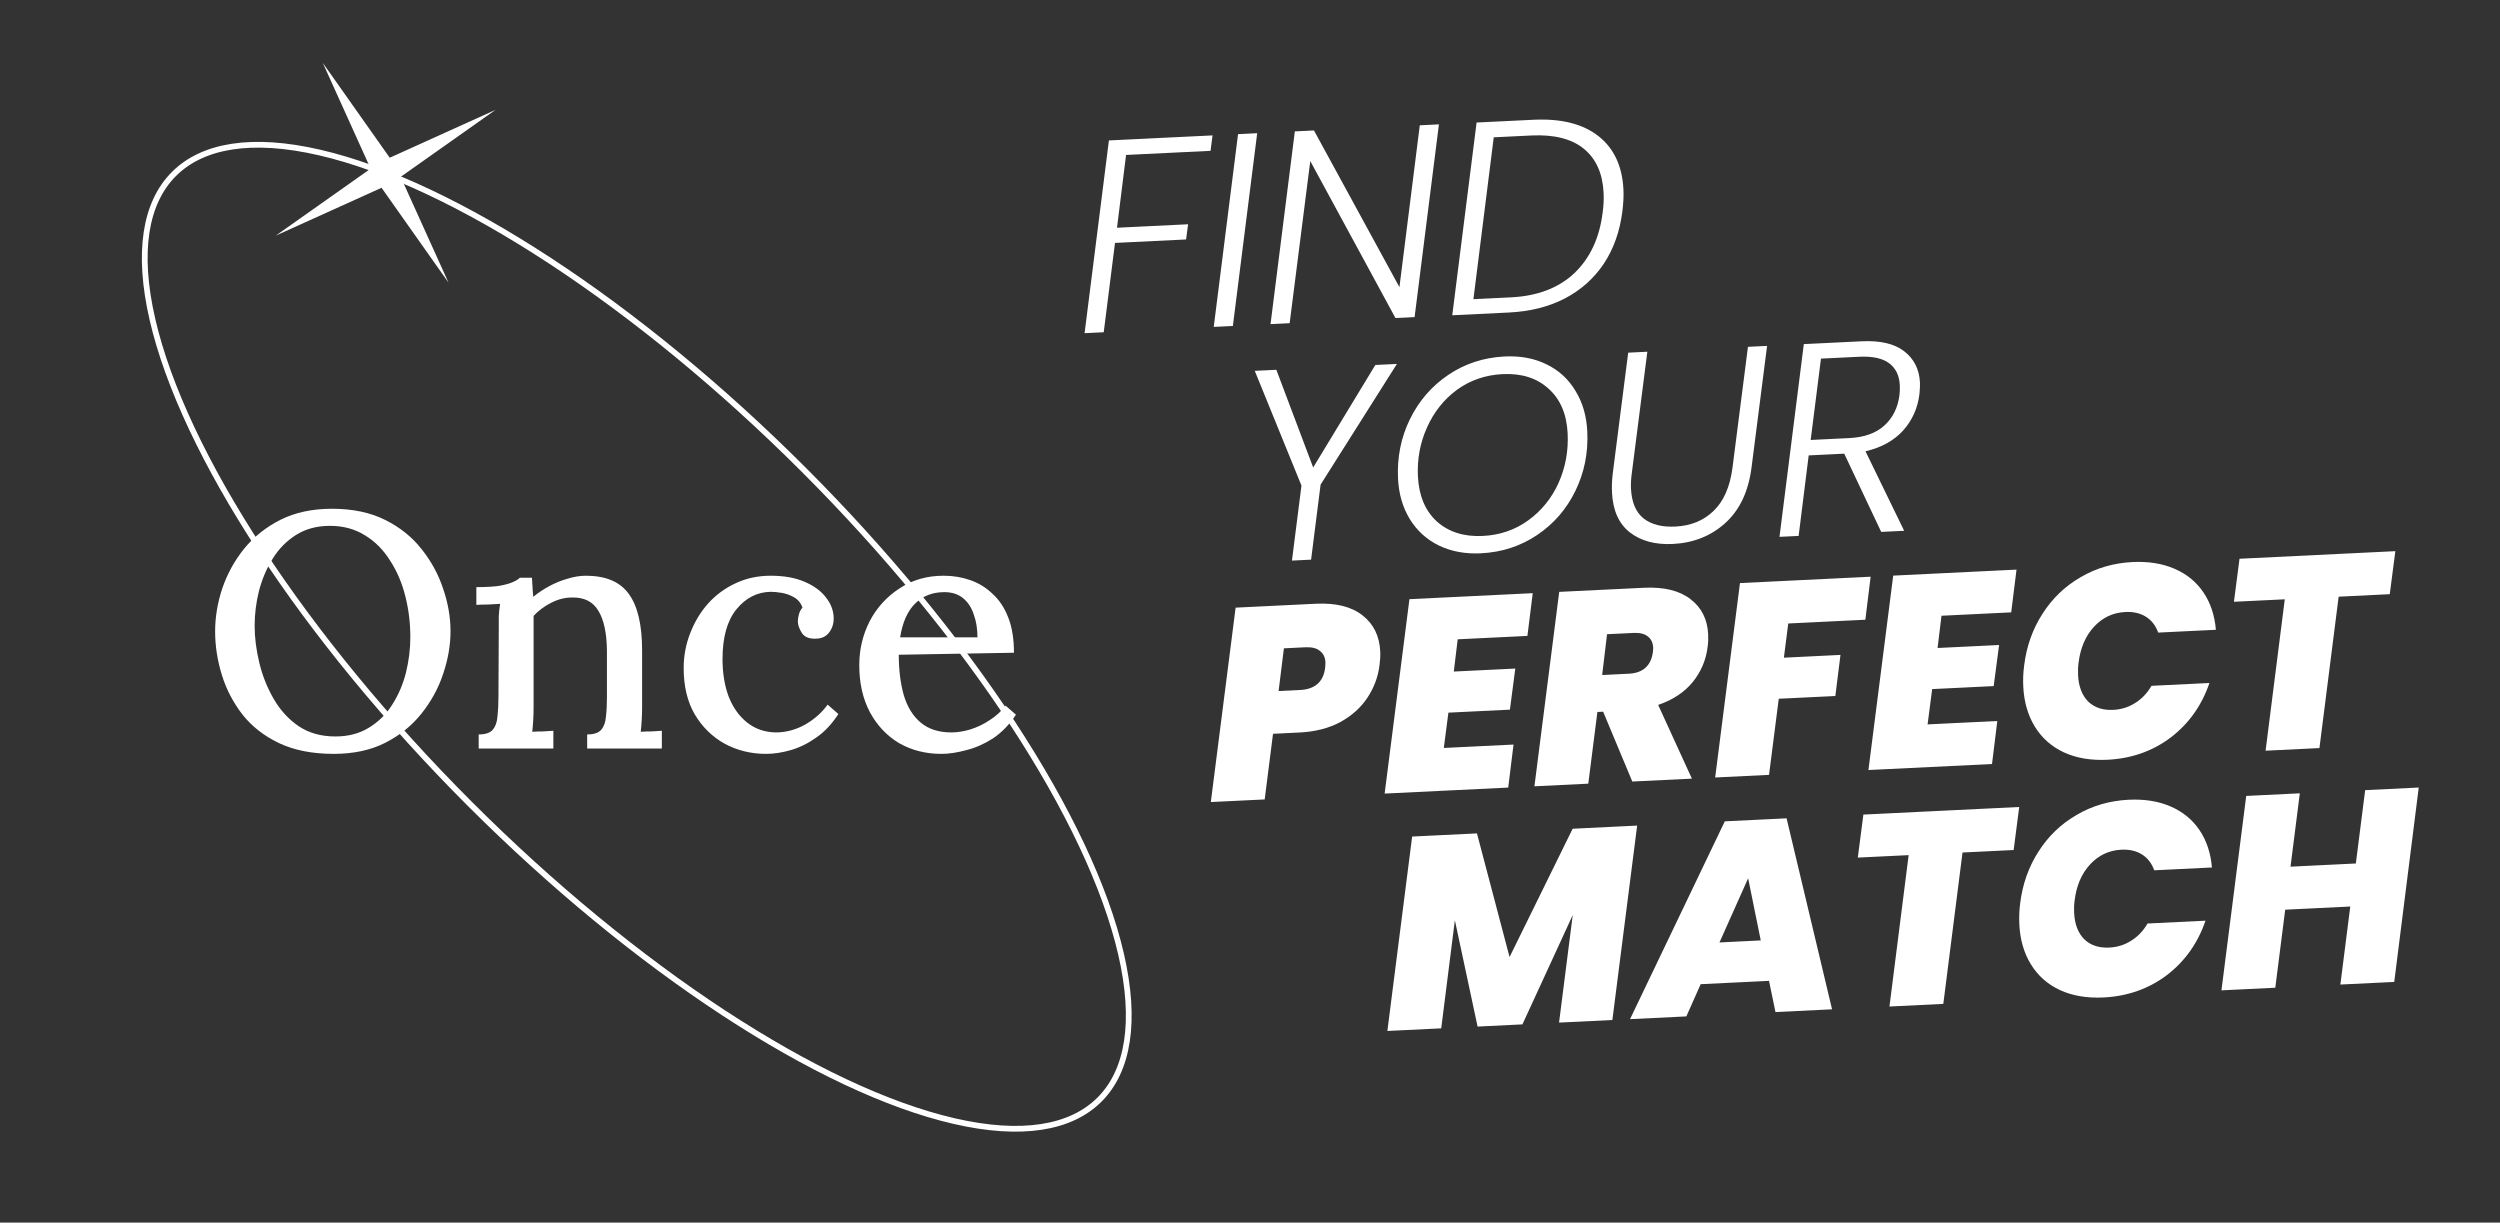 <svg width="137" height="67" viewBox="0 0 137 67" fill="none" xmlns="http://www.w3.org/2000/svg">
<rect x="0" y="0" width="137" height="67" fill="#333333" stroke="none"/>
<path d="M66.447 7.42L66.338 8.266L61.708 8.491L61.212 12.48L65.107 12.29L64.997 13.122L61.102 13.312L60.484 18.207L59.435 18.258L60.768 7.696L66.447 7.42ZM68.894 7.3L67.561 17.863L66.513 17.914L67.845 7.351L68.894 7.3ZM77.52 17.378L76.472 17.429L71.803 8.826L70.673 17.711L69.625 17.762L70.957 7.2L72.006 7.149L76.689 15.736L77.804 6.867L78.853 6.815L77.52 17.378ZM84.033 6.563C85.551 6.489 86.737 6.787 87.591 7.456C88.444 8.125 88.903 9.104 88.965 10.393C88.982 10.742 88.962 11.144 88.904 11.597C88.766 12.685 88.427 13.638 87.887 14.455C87.345 15.262 86.63 15.898 85.742 16.362C84.863 16.815 83.844 17.07 82.685 17.126L79.584 17.277L80.917 6.715L84.033 6.563ZM82.795 16.295C84.253 16.224 85.413 15.782 86.275 14.969C87.136 14.146 87.653 13.04 87.825 11.65C87.877 11.287 87.895 10.925 87.877 10.566C87.826 9.507 87.466 8.704 86.799 8.156C86.131 7.607 85.168 7.364 83.91 7.425L81.857 7.525L80.743 16.395L82.795 16.295ZM76.551 19.943L72.368 26.559L71.848 30.669L70.799 30.72L71.32 26.61L68.761 20.322L69.944 20.265L71.962 25.618L75.368 20.001L76.551 19.943ZM81.151 30.321C80.293 30.363 79.525 30.22 78.848 29.893C78.181 29.565 77.652 29.085 77.261 28.453C76.869 27.812 76.653 27.071 76.612 26.232C76.555 25.064 76.773 23.977 77.264 22.972C77.756 21.967 78.457 21.157 79.369 20.542C80.28 19.927 81.31 19.591 82.458 19.535C83.317 19.493 84.08 19.636 84.747 19.964C85.424 20.292 85.953 20.777 86.335 21.419C86.726 22.05 86.942 22.791 86.983 23.64C87.04 24.808 86.823 25.895 86.331 26.9C85.849 27.895 85.152 28.7 84.241 29.315C83.33 29.93 82.3 30.265 81.151 30.321ZM81.255 29.37C82.194 29.325 83.026 29.039 83.751 28.513C84.477 27.987 85.029 27.304 85.409 26.465C85.788 25.615 85.954 24.711 85.907 23.752C85.856 22.694 85.506 21.875 84.857 21.296C84.218 20.716 83.379 20.451 82.34 20.502C81.401 20.548 80.569 20.834 79.844 21.359C79.129 21.885 78.582 22.572 78.202 23.422C77.823 24.261 77.656 25.155 77.702 26.104C77.754 27.163 78.099 27.987 78.739 28.577C79.388 29.156 80.227 29.42 81.255 29.37ZM90.274 19.275L89.426 25.909C89.381 26.221 89.365 26.512 89.378 26.782C89.415 27.531 89.647 28.076 90.074 28.415C90.5 28.745 91.078 28.892 91.807 28.856C92.656 28.815 93.353 28.531 93.898 28.004C94.453 27.476 94.8 26.688 94.939 25.64L95.788 19.006L96.836 18.955L95.988 25.589C95.823 26.919 95.342 27.943 94.546 28.663C93.76 29.372 92.802 29.754 91.673 29.809C90.704 29.856 89.918 29.644 89.315 29.173C88.711 28.702 88.385 27.972 88.337 26.983C88.321 26.663 88.335 26.322 88.377 25.96L89.225 19.326L90.274 19.275ZM102.01 18.703C103.039 18.653 103.819 18.835 104.35 19.25C104.89 19.664 105.179 20.241 105.215 20.98C105.221 21.11 105.211 21.316 105.185 21.597C105.092 22.363 104.794 23.028 104.291 23.593C103.787 24.148 103.1 24.527 102.229 24.73L104.348 29.087L103.09 29.148L101.064 24.861L99.116 24.956L98.565 29.368L97.516 29.419L98.849 18.857L102.01 18.703ZM104.091 21.65C104.111 21.449 104.118 21.269 104.11 21.109C104.084 20.579 103.889 20.178 103.526 19.906C103.162 19.633 102.615 19.515 101.886 19.55L99.789 19.652L99.225 24.11L101.337 24.007C102.167 23.967 102.811 23.735 103.271 23.312C103.731 22.889 104.004 22.335 104.091 21.65ZM75.599 36.444C75.52 37.088 75.299 37.685 74.935 38.233C74.581 38.771 74.087 39.215 73.454 39.567C72.819 39.908 72.073 40.099 71.214 40.141L69.761 40.212L69.305 43.809L66.353 43.952L67.712 33.299L72.102 33.085C73.21 33.031 74.067 33.245 74.671 33.726C75.275 34.197 75.597 34.857 75.638 35.706C75.648 35.916 75.635 36.162 75.599 36.444ZM71.236 37.813C72.065 37.772 72.525 37.364 72.618 36.589C72.631 36.448 72.636 36.348 72.633 36.288C72.62 36.018 72.52 35.813 72.333 35.672C72.155 35.52 71.887 35.453 71.527 35.471L70.358 35.528L70.067 37.87L71.236 37.813ZM79.882 35.034L79.668 36.801L83.038 36.637L82.743 38.889L79.372 39.053L79.121 40.988L82.941 40.802L82.65 43.159L75.878 43.488L77.237 32.835L83.994 32.506L83.702 34.848L79.882 35.034ZM90.074 32.21C91.183 32.156 92.039 32.364 92.643 32.836C93.246 33.297 93.567 33.937 93.607 34.756C93.619 35.005 93.61 35.231 93.58 35.433C93.495 36.158 93.221 36.807 92.759 37.38C92.296 37.943 91.665 38.359 90.867 38.629L92.716 42.669L89.45 42.828L87.852 39.001L87.537 39.016L87.038 42.945L84.086 43.089L85.445 32.435L90.074 32.21ZM87.799 36.991L89.252 36.92C90.031 36.882 90.473 36.49 90.577 35.744C90.591 35.624 90.597 35.538 90.594 35.488C90.581 35.219 90.481 35.013 90.294 34.872C90.117 34.731 89.859 34.668 89.519 34.685L88.066 34.755L87.799 36.991ZM102.511 31.604L102.221 33.961L97.996 34.167L97.757 36.041L100.858 35.889L100.577 38.141L97.476 38.292L96.943 42.463L93.991 42.606L95.35 31.953L102.511 31.604ZM106.393 33.743L106.179 35.51L109.55 35.346L109.254 37.598L105.883 37.762L105.632 39.697L109.452 39.511L109.162 41.868L102.39 42.197L103.748 31.544L110.505 31.215L110.214 33.557L106.393 33.743ZM110.924 36.466C111.053 35.418 111.387 34.476 111.927 33.638C112.467 32.791 113.165 32.121 114.022 31.629C114.879 31.127 115.826 30.851 116.865 30.8C117.734 30.758 118.501 30.881 119.166 31.169C119.83 31.456 120.357 31.886 120.745 32.458C121.133 33.03 121.362 33.715 121.431 34.512L118.27 34.666C118.131 34.282 117.907 33.993 117.597 33.798C117.287 33.603 116.912 33.516 116.473 33.537C115.794 33.57 115.221 33.839 114.755 34.342C114.289 34.845 114.005 35.505 113.905 36.32C113.875 36.532 113.866 36.758 113.878 36.998C113.908 37.617 114.092 38.098 114.429 38.442C114.776 38.776 115.233 38.929 115.803 38.901C116.242 38.88 116.642 38.755 117.001 38.527C117.37 38.299 117.67 37.984 117.901 37.583L121.077 37.428C120.657 38.66 119.949 39.655 118.955 40.415C117.96 41.164 116.804 41.571 115.485 41.635C114.576 41.679 113.779 41.543 113.093 41.226C112.416 40.908 111.888 40.438 111.507 39.816C111.127 39.194 110.916 38.463 110.875 37.624C110.856 37.235 110.872 36.849 110.924 36.466ZM131.265 30.204L130.959 32.561L128.158 32.698L127.105 40.994L124.154 41.138L125.206 32.842L122.42 32.977L122.725 30.62L131.265 30.204ZM89.716 45.242L88.358 55.896L85.436 56.038L86.186 50.145L83.429 56.136L80.972 56.256L79.727 50.429L78.979 56.353L76.028 56.497L77.386 45.843L80.937 45.67L82.724 52.446L86.181 45.415L89.716 45.242ZM96.942 53.751L93.197 53.933L92.412 55.699L89.326 55.849L94.519 45.009L97.905 44.844L100.397 55.31L97.296 55.461L96.942 53.751ZM96.489 51.535L95.798 48.13L94.227 51.646L96.489 51.535ZM110.653 44.223L110.348 46.581L107.546 46.717L106.493 55.013L103.542 55.157L104.594 46.861L101.808 46.996L102.113 44.639L110.653 44.223ZM110.707 49.492C110.837 48.444 111.171 47.502 111.711 46.664C112.25 45.817 112.949 45.147 113.806 44.655C114.662 44.153 115.61 43.877 116.649 43.826C117.518 43.784 118.285 43.906 118.949 44.194C119.614 44.482 120.141 44.912 120.529 45.484C120.917 46.056 121.146 46.741 121.215 47.538L118.053 47.692C117.915 47.308 117.69 47.019 117.38 46.824C117.071 46.629 116.696 46.542 116.256 46.563C115.577 46.596 115.005 46.864 114.539 47.368C114.072 47.871 113.789 48.531 113.689 49.346C113.659 49.558 113.65 49.784 113.662 50.023C113.692 50.643 113.875 51.124 114.213 51.468C114.559 51.802 115.017 51.955 115.587 51.927C116.026 51.906 116.425 51.781 116.785 51.553C117.154 51.325 117.454 51.01 117.685 50.608L120.861 50.454C120.44 51.686 119.733 52.681 118.739 53.441C117.744 54.19 116.588 54.596 115.269 54.661C114.36 54.705 113.563 54.569 112.876 54.252C112.2 53.934 111.672 53.464 111.291 52.842C110.91 52.22 110.699 51.489 110.659 50.65C110.64 50.261 110.656 49.874 110.707 49.492ZM132.547 43.157L131.204 53.81L128.252 53.953L128.795 49.677L125.229 49.851L124.686 54.127L121.735 54.271L123.093 43.617L126.03 43.474L125.52 47.494L129.1 47.319L129.611 43.3L132.547 43.157Z" fill="white"/>
<ellipse cx="34.894" cy="34.895" rx="12.943" ry="35.866" transform="rotate(-45 34.894 34.895)" stroke="white" stroke-width="0.315"/>
<path d="M27.154 6.021L21.956 9.691L24.578 15.488L20.909 10.29L15.112 12.912L20.31 9.242L17.688 3.445L21.357 8.643L27.154 6.021Z" fill="white"/>
<path d="M18.284 41.312C17.122 41.312 16.125 41.116 15.293 40.724C14.474 40.333 13.807 39.813 13.293 39.165C12.78 38.504 12.4 37.776 12.156 36.981C11.911 36.186 11.789 35.391 11.789 34.596C11.789 33.825 11.917 33.048 12.174 32.266C12.443 31.47 12.841 30.742 13.367 30.082C13.905 29.421 14.572 28.889 15.367 28.485C16.174 28.082 17.116 27.88 18.193 27.88C19.318 27.88 20.285 28.082 21.092 28.485C21.912 28.889 22.584 29.427 23.11 30.1C23.636 30.761 24.028 31.483 24.285 32.266C24.554 33.048 24.688 33.825 24.688 34.596C24.688 35.354 24.554 36.131 24.285 36.926C24.028 37.709 23.63 38.437 23.092 39.11C22.566 39.77 21.905 40.302 21.11 40.706C20.315 41.11 19.373 41.312 18.284 41.312ZM18.376 40.358C19.086 40.358 19.697 40.199 20.211 39.88C20.737 39.562 21.165 39.14 21.495 38.614C21.838 38.076 22.089 37.489 22.248 36.853C22.407 36.204 22.486 35.562 22.486 34.926C22.486 34.143 22.395 33.391 22.211 32.669C22.028 31.935 21.746 31.281 21.367 30.706C21 30.119 20.541 29.66 19.991 29.33C19.44 28.987 18.804 28.816 18.083 28.816C17.373 28.816 16.755 28.981 16.229 29.311C15.703 29.642 15.275 30.076 14.945 30.614C14.615 31.14 14.364 31.727 14.193 32.376C14.034 33.012 13.954 33.654 13.954 34.302C13.954 34.938 14.04 35.611 14.211 36.321C14.382 37.03 14.645 37.691 15 38.302C15.355 38.914 15.807 39.409 16.358 39.789C16.921 40.168 17.593 40.358 18.376 40.358ZM26.232 41.018V40.247C26.599 40.247 26.856 40.162 27.003 39.99C27.149 39.819 27.235 39.581 27.26 39.275C27.296 38.969 27.315 38.614 27.315 38.211L27.333 34.394C27.333 34.198 27.333 33.99 27.333 33.77C27.345 33.538 27.37 33.311 27.406 33.091C27.186 33.103 26.96 33.116 26.727 33.128C26.507 33.128 26.299 33.134 26.104 33.146V32.174C26.654 32.174 27.082 32.149 27.388 32.1C27.706 32.039 27.945 31.972 28.104 31.898C28.275 31.825 28.403 31.746 28.489 31.66H29.15C29.162 31.77 29.168 31.874 29.168 31.972C29.18 32.07 29.186 32.174 29.186 32.284C29.198 32.394 29.211 32.535 29.223 32.706C29.492 32.486 29.786 32.29 30.104 32.119C30.422 31.947 30.752 31.813 31.095 31.715C31.449 31.605 31.786 31.55 32.104 31.55C33.193 31.55 33.975 31.88 34.453 32.541C34.942 33.201 35.187 34.235 35.187 35.642V38.743C35.187 38.963 35.18 39.189 35.168 39.422C35.156 39.642 35.138 39.868 35.113 40.101C35.309 40.088 35.505 40.082 35.7 40.082C35.908 40.07 36.098 40.058 36.269 40.046V41.018H32.177V40.247C32.544 40.247 32.801 40.162 32.948 39.99C33.095 39.819 33.18 39.581 33.205 39.275C33.242 38.969 33.26 38.614 33.26 38.211V35.642C33.248 34.675 33.089 33.947 32.783 33.458C32.489 32.969 32.012 32.73 31.352 32.743C30.96 32.743 30.575 32.84 30.195 33.036C29.816 33.232 29.498 33.47 29.241 33.752C29.241 33.874 29.241 34.009 29.241 34.155C29.241 34.29 29.241 34.431 29.241 34.578V38.743C29.241 38.963 29.235 39.189 29.223 39.422C29.211 39.642 29.192 39.868 29.168 40.101C29.364 40.088 29.559 40.082 29.755 40.082C29.963 40.07 30.153 40.058 30.324 40.046V41.018H26.232ZM41.979 41.312C41.16 41.312 40.407 41.128 39.722 40.761C39.037 40.382 38.487 39.844 38.071 39.146C37.667 38.449 37.465 37.605 37.465 36.614C37.465 35.954 37.581 35.324 37.814 34.724C38.046 34.113 38.37 33.568 38.786 33.091C39.215 32.614 39.716 32.241 40.291 31.972C40.878 31.691 41.527 31.55 42.236 31.55C42.958 31.55 43.576 31.66 44.089 31.88C44.603 32.1 44.995 32.388 45.264 32.743C45.545 33.097 45.686 33.483 45.686 33.899C45.686 34.192 45.6 34.449 45.429 34.669C45.258 34.889 45.013 34.999 44.695 34.999C44.34 35.012 44.089 34.908 43.943 34.688C43.796 34.455 43.722 34.241 43.722 34.045C43.722 33.935 43.741 33.813 43.777 33.678C43.814 33.532 43.881 33.403 43.979 33.293C43.881 33.036 43.722 32.846 43.502 32.724C43.282 32.602 43.056 32.522 42.823 32.486C42.591 32.449 42.395 32.431 42.236 32.431C41.49 32.443 40.86 32.767 40.346 33.403C39.844 34.027 39.594 34.932 39.594 36.119C39.594 36.877 39.704 37.556 39.924 38.156C40.157 38.755 40.493 39.232 40.933 39.587C41.374 39.942 41.9 40.125 42.511 40.137C43.062 40.137 43.594 39.997 44.108 39.715C44.621 39.422 45.037 39.055 45.355 38.614L45.943 39.128C45.588 39.679 45.178 40.113 44.713 40.431C44.261 40.749 43.796 40.975 43.319 41.11C42.854 41.244 42.407 41.312 41.979 41.312ZM51.583 41.312C50.727 41.312 49.956 41.116 49.271 40.724C48.599 40.321 48.066 39.758 47.675 39.036C47.284 38.302 47.088 37.44 47.088 36.449C47.088 35.593 47.278 34.792 47.657 34.045C48.048 33.299 48.593 32.7 49.29 32.247C49.987 31.782 50.794 31.55 51.712 31.55C52.226 31.55 52.709 31.629 53.161 31.788C53.626 31.947 54.036 32.198 54.391 32.541C54.758 32.871 55.045 33.305 55.253 33.843C55.461 34.37 55.565 35.012 55.565 35.77L49.253 35.88C49.253 36.712 49.345 37.452 49.528 38.1C49.724 38.749 50.036 39.25 50.464 39.605C50.892 39.96 51.449 40.137 52.134 40.137C52.464 40.137 52.813 40.082 53.18 39.972C53.559 39.85 53.914 39.679 54.244 39.458C54.587 39.238 54.874 38.975 55.106 38.669L55.675 39.165C55.308 39.715 54.886 40.15 54.409 40.468C53.932 40.773 53.443 40.987 52.941 41.11C52.452 41.244 51.999 41.312 51.583 41.312ZM49.327 34.926H53.565C53.565 34.461 53.498 34.045 53.363 33.678C53.241 33.299 53.045 32.999 52.776 32.779C52.507 32.559 52.164 32.449 51.749 32.449C51.1 32.449 50.568 32.657 50.152 33.073C49.736 33.477 49.461 34.094 49.327 34.926Z" fill="white"/>
</svg>
